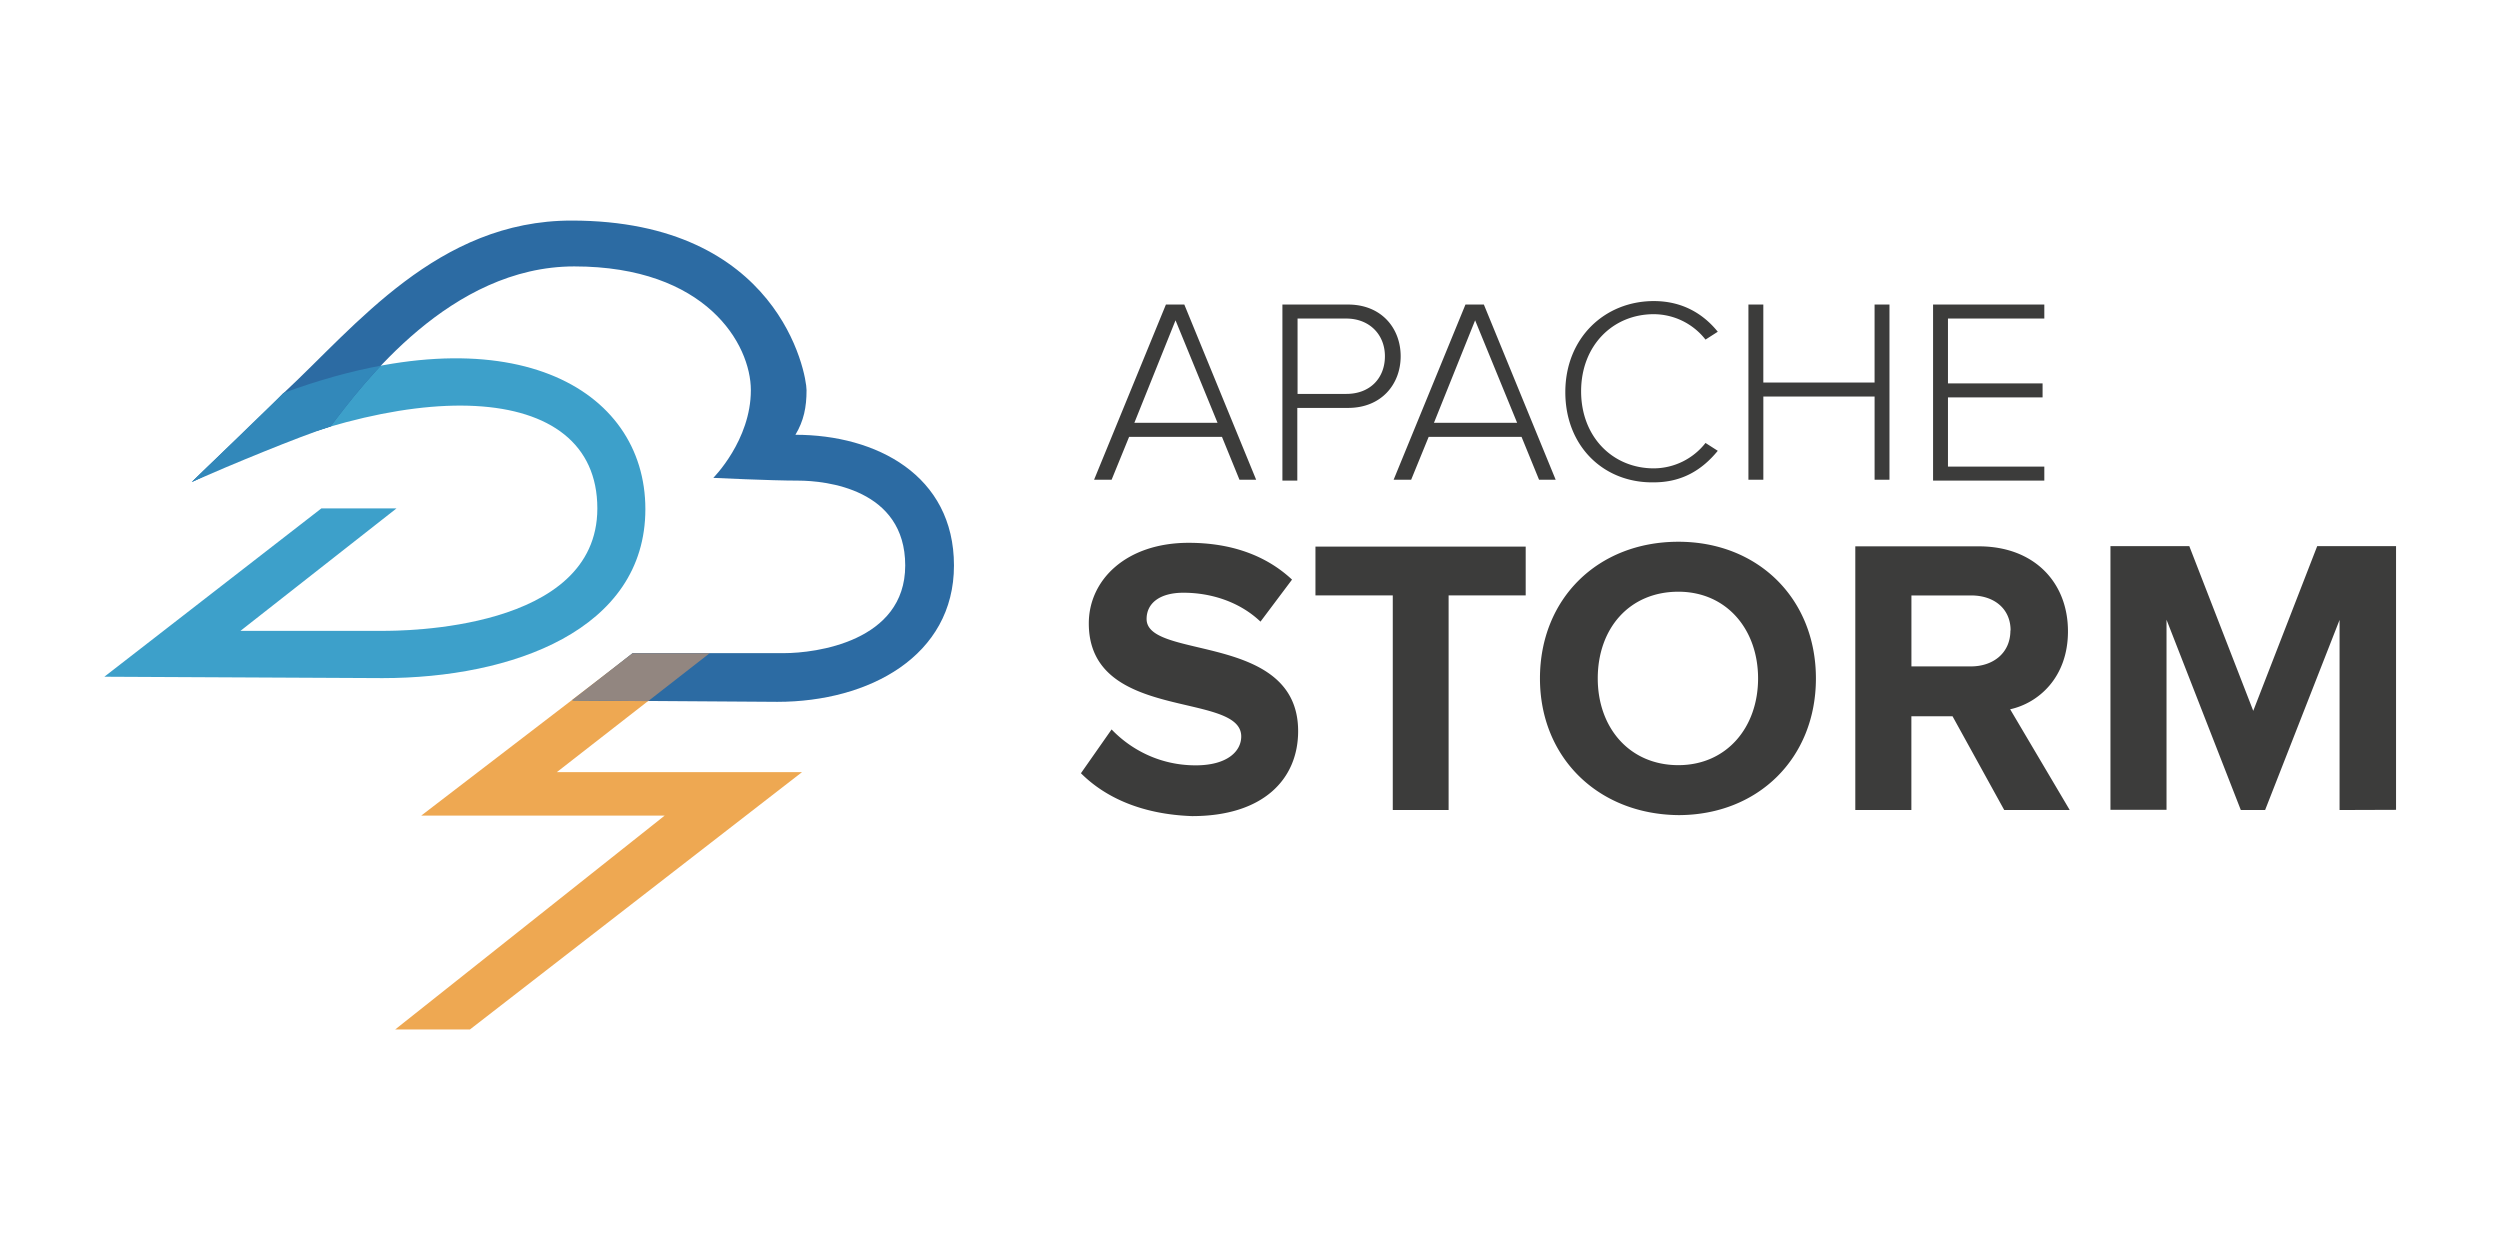 <svg xmlns="http://www.w3.org/2000/svg" width="120" height="60" viewBox="-4.58 166.28 117.792 52.599"><path d="M53.82 185.736l-.825-2.022H48.62l-.825 2.022h-.826l3.385-8.255h.867l3.385 8.255zm-3.013-7.512l-1.94 4.83h3.92zm5.036 7.512v-8.255h3.096c1.57 0 2.476 1.115 2.476 2.435s-.908 2.435-2.476 2.435h-2.394v3.426h-.702zm4.83-5.82c0-1.032-.743-1.775-1.816-1.775h-2.3v3.55h2.3c1.115 0 1.816-.743 1.816-1.775zm7.263 5.82l-.826-2.022h-4.375l-.826 2.022h-.826l3.385-8.255h.867l3.384 8.255zm-3.013-7.512l-1.94 4.83h3.92zm4.25 3.386c0-2.56 1.857-4.293 4.17-4.293 1.32 0 2.312.578 3.013 1.445l-.578.37a3.11 3.11 0 0 0-2.435-1.197c-1.94 0-3.426 1.486-3.426 3.632s1.486 3.632 3.426 3.632a3.11 3.11 0 0 0 2.435-1.197l.578.37c-.743.908-1.692 1.486-3.013 1.486-2.352.042-4.17-1.692-4.17-4.25zm14.572 4.126v-3.92h-5.242v3.92H77.8v-8.255h.702v3.674h5.242v-3.674h.702v8.255zm2.755 0v-8.255h5.242v.66h-4.54v3.054h4.458v.66h-4.458v3.26h4.54v.66H86.5zm-40.15 13.828l1.445-2.064c.867.908 2.23 1.692 3.962 1.692 1.486 0 2.146-.66 2.146-1.362 0-2.146-7.182-.66-7.182-5.325 0-2.064 1.775-3.798 4.705-3.798 1.98 0 3.632.578 4.87 1.734l-1.486 1.98c-1-.95-2.353-1.362-3.632-1.362-1.115 0-1.734.495-1.734 1.238 0 1.94 7.14.62 7.14 5.283 0 2.27-1.65 4.004-4.994 4.004-2.353-.082-4.087-.867-5.242-2.022zm14.693 1.733v-10.112H57.4v-2.3h9.906v2.3h-3.632v10.112zm6.935-6.2c0-3.756 2.724-6.44 6.522-6.44 3.756 0 6.48 2.683 6.48 6.44s-2.724 6.44-6.48 6.44c-3.798-.04-6.522-2.724-6.522-6.44zm10.277 0c0-2.312-1.486-4.086-3.756-4.086-2.312 0-3.798 1.734-3.798 4.086 0 2.312 1.486 4.086 3.798 4.086 2.27 0 3.756-1.775 3.756-4.086zm11.598 6.2l-2.435-4.416h-1.94v4.416h-2.642v-12.424h5.82c2.6 0 4.2 1.692 4.2 4.004 0 2.187-1.403 3.385-2.724 3.673l2.807 4.747zm.3-8.46c0-1.032-.784-1.65-1.857-1.65H85.48v3.343h2.807c1.032 0 1.857-.62 1.857-1.692zm15.5 8.46v-8.957l-3.508 8.957H101l-3.5-8.966v8.957h-2.642v-12.424h3.715l3.013 7.76 3.013-7.76h3.715v12.424z" fill="#3c3c3b"/><g fill-rule="evenodd"><path d="M28.702 194.023h-3.605l-9.83 7.537h11.47l-12.7 10.078h3.523l15.648-12.126H21.656z" fill="#eea852"/><path d="M14.1 187.087h-3.54l-10.223 7.93 13.106.065c6.094 0 12.385-2.26 12.385-7.963s-6.357-9.405-17.038-5.473c-.72.786-3.8 3.67-4.325 4.195 10.157-5.112 19.1-4.85 19.1 1.246 0 5.768-9.207 5.768-10.124 5.768H6.75z" fill="#3da0ca"/><path d="M8.78 181.647c-.72.786-3.8 3.67-4.325 4.195 2.268-1.14 4.475-2.015 6.536-2.615 1.534-2.023 5.653-7.543 11.485-7.543 6.225 0 8.322 3.67 8.322 5.833 0 2.36-1.77 4.13-1.77 4.13s2.687.13 3.997.13 5.046.393 5.046 3.998-4.26 4.13-5.7 4.13h-7.14l-2.818 2.23 9.633.065c4.325 0 8.322-2.163 8.322-6.423s-3.67-6.16-7.47-6.16c.393-.655.524-1.3.524-2.097s-1.3-7.996-11.074-7.996c-6.3 0-10.165 4.97-13.564 8.127z" fill="#2c6ba3"/><path d="M25.222 193.908h3.636l-2.9 2.26-3.603-.035z" fill="#928680"/><path d="M10.992 183.227l-.067.02c-1.475.48-4.63 1.785-6.47 2.595l4.325-4.195c1.632-.6 3.163-1.023 4.586-1.287-1.06 1.122-1.862 2.2-2.375 2.867z" fill="#3288ba"/></g></svg>
